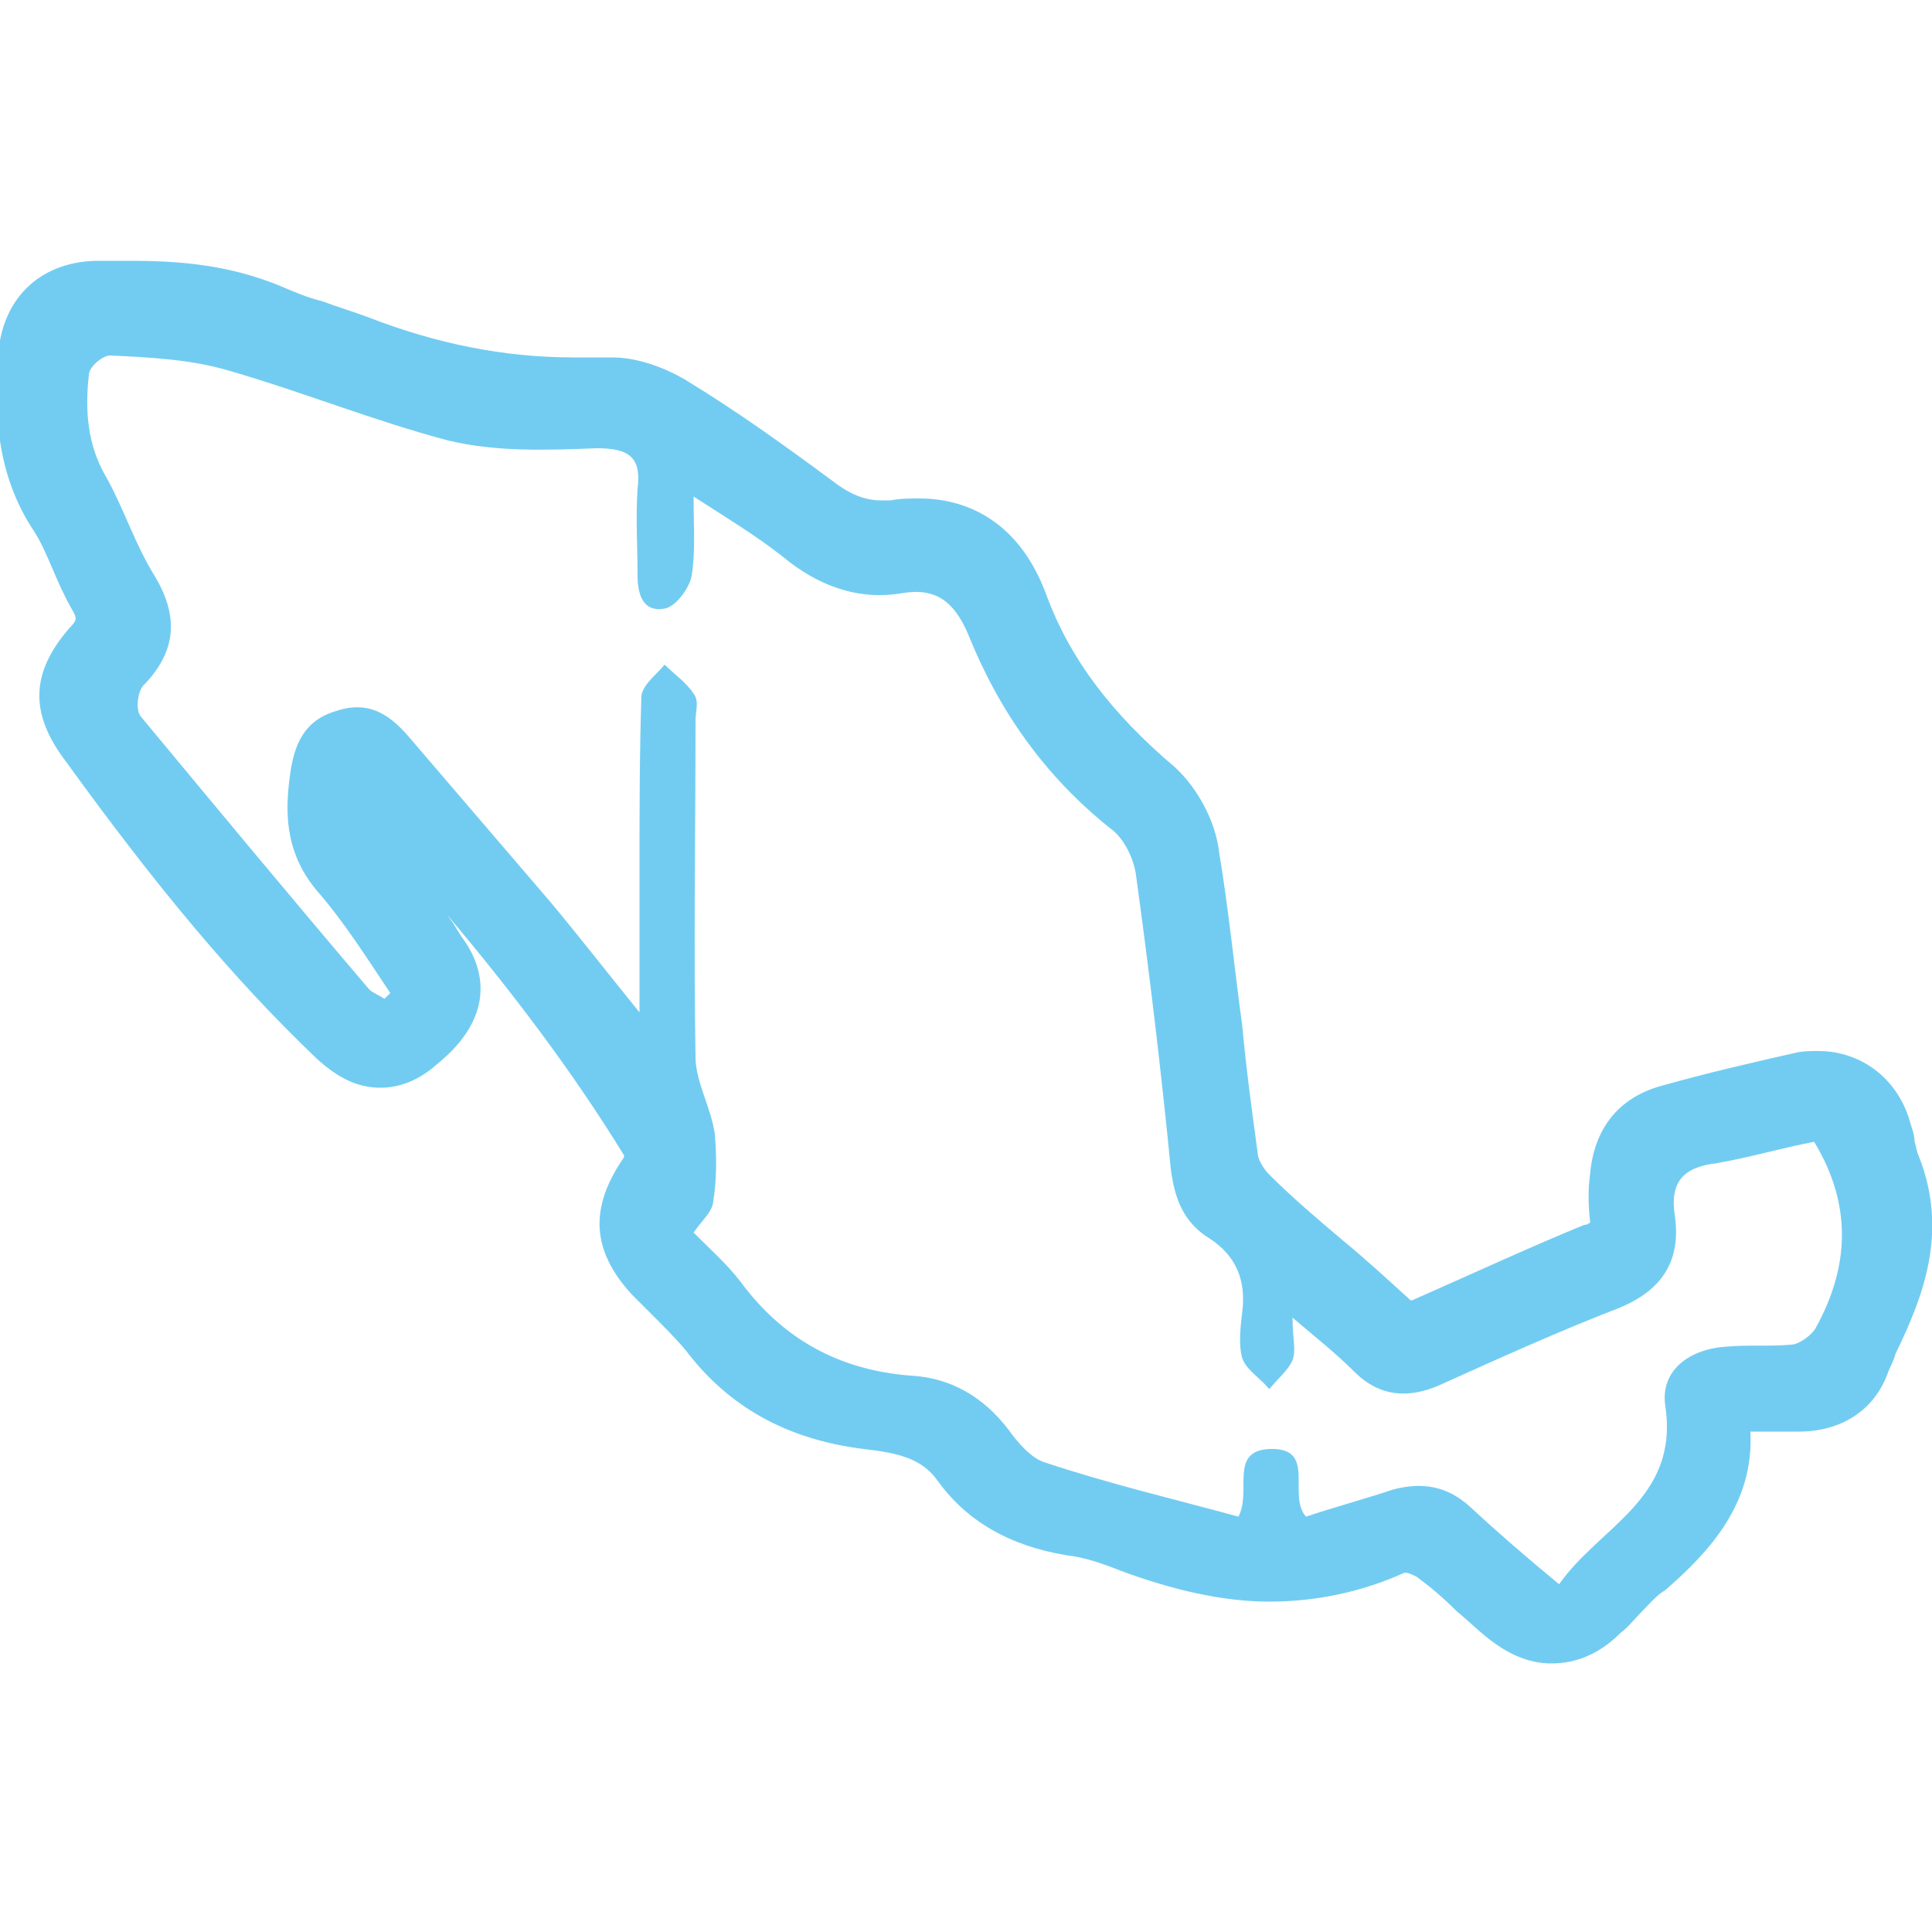 <?xml version="1.0" encoding="utf-8"?>
<!-- Generator: Adobe Illustrator 21.0.2, SVG Export Plug-In . SVG Version: 6.00 Build 0)  -->
<svg version="1.1" id="Layer_1" xmlns="http://www.w3.org/2000/svg" xmlns:xlink="http://www.w3.org/1999/xlink" x="0px" y="0px"
	 viewBox="0 0 100 100" style="enable-background:new 0 0 100 100;" xml:space="preserve">
<style type="text/css">
	.st0{fill:#72CCF1;}
</style>
<g>
	<path class="st0" d="M99.3,59.8c-0.1-0.2-0.1-0.4-0.2-0.7c0-0.3-0.1-0.6-0.2-0.9c-0.6-2.3-2.5-3.8-4.8-3.8c-0.4,0-0.8,0-1.2,0.1
		c-2.2,0.5-4.4,1-6.9,1.7c-2.2,0.6-3.5,2.2-3.7,4.6c-0.1,0.7-0.1,1.5,0,2.4c0,0.1,0,0.1,0,0.1c-0.1,0-0.1,0.1-0.3,0.1
		c-2.7,1.1-5.5,2.4-8.9,3.9c0,0-0.1,0-0.1,0c0,0-0.1-0.1-0.1-0.1c-1.1-1-2.3-2.1-3.4-3c-1.3-1.1-2.6-2.2-3.8-3.4
		c-0.3-0.3-0.6-0.8-0.6-1.1c-0.3-2.2-0.6-4.4-0.8-6.6c-0.4-2.9-0.7-6-1.2-9c-0.2-1.7-1.2-3.4-2.3-4.4c-3.3-2.8-5.4-5.6-6.6-8.8
		c-1.5-4.2-4.5-5.1-6.6-5.1c-0.5,0-1,0-1.5,0.1c-0.2,0-0.3,0-0.5,0c-0.8,0-1.6-0.3-2.5-1c-2.7-2-5.1-3.7-7.4-5.1
		c-0.6-0.4-2.3-1.3-4-1.3c-0.1,0-0.2,0-0.3,0c-0.6,0-1.1,0-1.7,0c-3.6,0-7.1-0.7-10.7-2.1c-0.8-0.3-1.5-0.5-2.3-0.8
		c-0.8-0.2-1.5-0.5-2.2-0.8c-2.2-0.9-4.5-1.3-7.6-1.3c-0.6,0-1.2,0-2,0c-2.9,0.1-4.8,2-5,4.9c-0.2,2.9-0.1,6.1,1.8,9
		c0.4,0.6,0.7,1.3,1,2c0.3,0.7,0.6,1.4,1,2.1c0.3,0.5,0.3,0.6-0.1,1c-2,2.3-2.1,4.4-0.2,6.9c4.7,6.5,8.7,11.3,13,15.4
		c1.1,1,2.1,1.5,3.3,1.5c1,0,2-0.4,2.9-1.2c3.1-2.5,2.5-5,1.3-6.6c-0.2-0.3-0.3-0.5-0.5-0.8c-0.1-0.1-0.2-0.3-0.3-0.4
		c3.3,3.9,6.5,8.1,9.2,12.5c0,0,0,0,0,0c0,0,0,0,0,0.1c-1.8,2.6-1.7,4.8,0.4,7.1c0.4,0.4,0.7,0.7,1.1,1.1c0.6,0.6,1.2,1.2,1.7,1.8
		c2.2,2.9,5.2,4.6,9.2,5.1c1.8,0.2,3,0.5,3.8,1.6c1.5,2.1,3.7,3.4,6.7,3.9c0.9,0.1,1.8,0.4,2.8,0.8c2.7,1,5.3,1.6,7.7,1.6
		c2.4,0,4.8-0.5,7-1.5c0.2,0,0.4,0.1,0.6,0.2c0.7,0.5,1.4,1.1,2.1,1.8c0.5,0.4,1,0.9,1.5,1.3c1.1,0.9,2.2,1.4,3.4,1.4
		c1.3,0,2.5-0.5,3.6-1.6c0.4-0.3,0.7-0.7,1-1c0.4-0.4,0.8-0.9,1.3-1.2c2.3-2,4.6-4.5,4.4-8.2h0.5l2,0c2.2,0,3.9-1.1,4.6-3
		c0.1-0.3,0.3-0.6,0.4-1C99.5,67.2,100.9,63.8,99.3,59.8z M94,68.7c-0.2,0.4-0.9,0.9-1.3,0.9c-1.1,0.1-2.2,0-3.3,0.1
		c-1.9,0.1-3.5,1.2-3.2,3.1c0.7,4.8-3.4,6.2-5.5,9.2c-1.7-1.4-3.2-2.7-4.6-4c-1.2-1.1-2.5-1.3-4-0.9c-1.5,0.5-3,0.9-4.5,1.4
		c-1-1.1,0.6-3.6-1.9-3.5c-2.1,0.1-0.9,2.2-1.6,3.5c-3.3-0.9-6.7-1.7-10-2.8c-0.7-0.2-1.4-1-1.9-1.7c-1.3-1.7-3-2.7-5.1-2.8
		c-3.7-0.3-6.6-1.9-8.8-4.9c-0.7-0.9-1.6-1.7-2.4-2.5c0.4-0.6,0.9-1,1-1.5c0.2-1.2,0.2-2.4,0.1-3.6C36.8,57.3,36,56,36,54.7
		c-0.1-5.8,0-11.6,0-17.4c0-0.5,0.2-1-0.1-1.4c-0.4-0.6-1-1-1.5-1.5c-0.4,0.5-1.1,1-1.2,1.6c-0.1,3-0.1,6.1-0.1,9.1
		c0,2.3,0,4.6,0,7.3c-1.7-2.1-3.1-3.9-4.6-5.7c-2.4-2.8-4.8-5.6-7.2-8.4c-1-1.2-2.1-2.1-3.9-1.5c-1.7,0.5-2.2,1.8-2.4,3.4
		c-0.3,2.2-0.1,4.1,1.4,5.9c1.4,1.6,2.6,3.5,3.8,5.3c-0.1,0.1-0.2,0.2-0.3,0.3c-0.3-0.2-0.6-0.3-0.8-0.5c-4-4.7-7.9-9.4-11.8-14.1
		c-0.3-0.3-0.2-1.4,0.2-1.7c1.7-1.8,1.7-3.6,0.5-5.6c-1-1.6-1.6-3.5-2.5-5.1c-1-1.7-1.1-3.5-0.9-5.3c0-0.4,0.7-1,1.1-1
		c2.1,0.1,4.2,0.2,6.2,0.8c3.8,1.1,7.5,2.6,11.3,3.6c2.5,0.6,5.1,0.5,7.7,0.4c1.7,0,2.3,0.5,2.1,2.1c-0.1,1.5,0,3,0,4.5
		c0,1,0.3,1.9,1.4,1.7c0.6-0.1,1.3-1.1,1.4-1.7c0.2-1.2,0.1-2.5,0.1-4.1c1.7,1.1,3.2,2,4.6,3.1c1.8,1.5,3.9,2.3,6.2,1.9
		c1.8-0.3,2.7,0.5,3.4,2.1c1.6,4,4,7.4,7.4,10.1c0.7,0.5,1.2,1.6,1.3,2.4c0.7,5.1,1.3,10.1,1.8,15.2c0.2,1.6,0.7,2.8,2,3.6
		c1.4,0.9,1.9,2.2,1.7,3.8c-0.1,0.8-0.2,1.7,0,2.4c0.2,0.6,0.9,1,1.4,1.6c0.4-0.5,1-1,1.2-1.5c0.2-0.5,0-1.1,0-2.2
		c1.3,1.1,2.3,1.9,3.2,2.8c1.3,1.3,2.8,1.4,4.4,0.7c3.1-1.4,6.2-2.8,9.3-4c2.2-0.9,3.2-2.4,2.9-4.7c-0.3-1.8,0.4-2.6,2.2-2.8
		c1.7-0.3,3.4-0.8,5-1.1C95.9,62.4,95.7,65.6,94,68.7z"/>
</g>
</svg>
